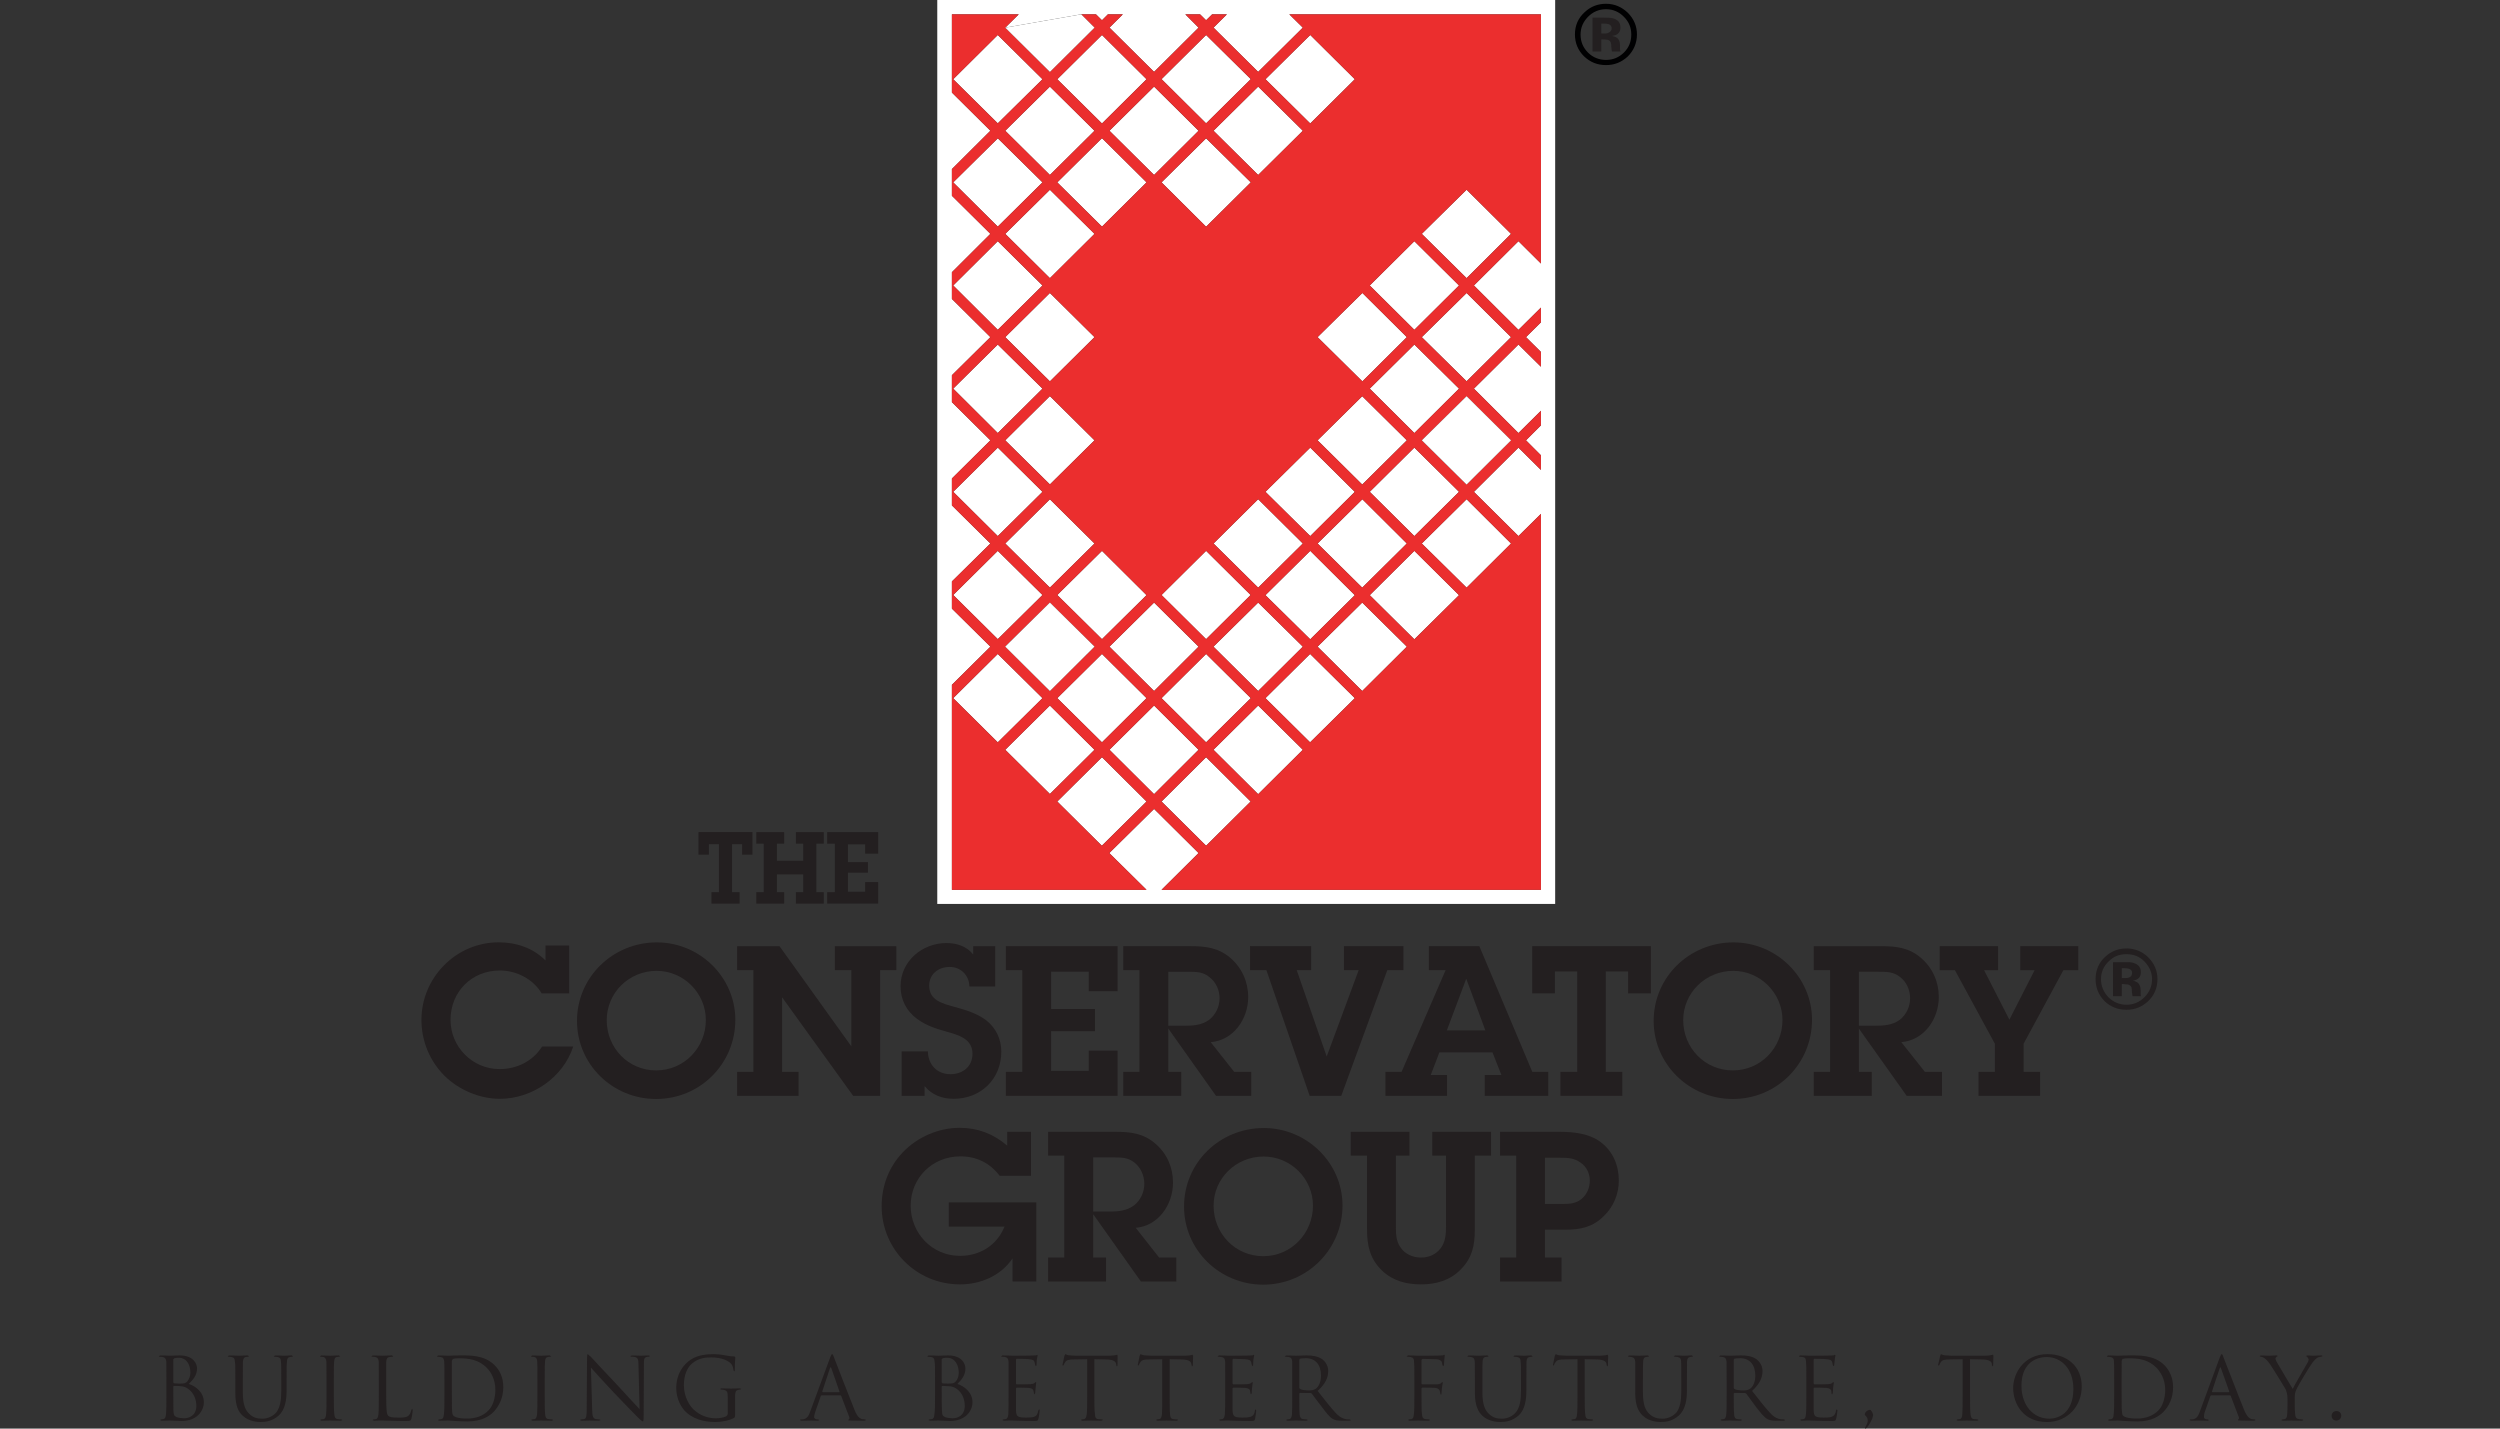 <?xml version="1.0" encoding="UTF-8"?>
<svg width="378px" height="216px" viewBox="0 0 378 216" version="1.1" xmlns="http://www.w3.org/2000/svg" xmlns:xlink="http://www.w3.org/1999/xlink">
    <rect x="0" y="0" width="378" height="216" fill="#333333" stroke="none"/>
    <title>T / The Conservatory Group / Vector / the-conservatory-group-logo-lg</title>
    <g id="T-/-The-Conservatory-Group-/-Vector-/-the-conservatory-group-logo-lg" stroke="none" stroke-width="1" fill="none" fill-rule="evenodd">
        <g id="Group" transform="translate(24, -0.005)">
            <polygon id="Fill-1" fill="#231F20" points="108.783 133.373 106.81 133.373 106.81 134.835 104.204 134.835 104.204 131.954 107.235 131.954 107.235 130.354 104.204 130.354 104.204 127.67 106.81 127.67 106.81 129.079 108.783 129.079 108.783 125.82 101.066 125.82 101.066 127.574 102.225 127.574 102.225 134.899 101.066 134.899 101.066 136.631 108.783 136.631"></polygon>
            <polygon id="Fill-2" fill="#231F20" points="94.566 134.901 93.47 134.901 93.47 132.217 97.443 132.217 97.443 134.901 96.337 134.901 96.337 136.633 100.555 136.633 100.555 134.901 99.432 134.901 99.432 127.571 100.555 127.571 100.555 125.823 96.337 125.823 96.337 127.571 97.443 127.571 97.443 130.154 93.47 130.154 93.47 127.571 94.566 127.571 94.566 125.823 90.348 125.823 90.348 127.571 91.476 127.571 91.476 134.901 90.348 134.901 90.348 136.633 94.566 136.633"></polygon>
            <polygon id="Fill-3" fill="#231F20" points="83.185 127.651 84.701 127.651 84.701 134.901 83.573 134.901 83.573 136.633 87.828 136.633 87.828 134.901 86.684 134.901 86.684 127.651 88.205 127.651 88.205 129.23 89.774 129.23 89.774 125.817 81.61 125.817 81.61 129.23 83.185 129.23"></polygon>
            <path d="M51.545,161.651 C47.412,161.651 44.12,158.27 44.12,154.215 C44.12,149.995 47.285,146.742 51.598,146.742 C54.066,146.742 56.624,148.039 57.895,150.202 L62.059,150.202 L62.059,142.973 L58.48,142.973 L58.48,145.232 C56.624,143.345 54.066,142.484 51.401,142.484 C44.928,142.484 39.722,147.847 39.722,154.209 C39.722,157.372 40.945,160.401 43.205,162.66 C45.354,164.792 48.518,166.147 51.566,166.147 C56.459,166.147 61.166,162.9 62.666,158.244 L57.964,158.244 C56.581,160.433 54.177,161.651 51.545,161.651" id="Fill-4" fill="#231F20"></path>
            <polygon id="Fill-6" fill="#231F20" points="111.524 143.066 102.227 143.066 102.227 146.691 104.721 146.691 104.721 158.208 93.861 143.066 87.452 143.066 87.452 146.691 89.914 146.691 89.914 162.073 87.452 162.073 87.452 165.697 96.743 165.697 96.743 162.073 94.249 162.073 94.249 150.794 104.998 165.697 109.077 165.697 109.077 146.691 111.524 146.691"></polygon>
            <path d="M114.659,154.057 C116.074,155.094 117.472,155.524 119.121,155.992 C120.913,156.502 123.041,157.071 123.041,159.335 C123.041,161.254 121.584,162.423 119.69,162.423 C117.589,162.423 116.302,160.85 116.302,158.974 L112.329,158.974 L112.329,165.697 L115.802,165.697 L115.802,164.22 C116.877,165.538 118.419,166.144 120.18,166.144 C124.333,166.144 127.397,163.125 127.397,159.016 C127.397,157.119 126.594,155.455 125.126,154.281 C123.658,153.186 121.988,152.702 120.243,152.224 C118.472,151.724 116.494,151.251 116.494,149.04 C116.494,147.254 117.914,146.207 119.589,146.207 C121.275,146.207 122.552,147.483 122.568,149.157 L126.477,149.157 L126.477,143.066 L123.147,143.066 L123.147,144.331 C122.195,143.092 120.669,142.593 119.105,142.593 C115.409,142.593 112.164,145.373 112.164,149.114 C112.164,151.15 113.031,152.861 114.659,154.057" id="Fill-8" fill="#231F20"></path>
            <path d="M159.861,165.696 L165.19,165.696 L165.19,162.071 L162.61,162.071 L159.058,157.58 C162.52,157.303 164.727,154.045 164.727,150.766 C164.727,148.454 163.78,146.344 162.009,144.818 C160.19,143.287 158.265,143.064 156.021,143.064 L145.836,143.064 L145.836,146.694 L148.282,146.694 L148.282,162.071 L145.836,162.071 L145.836,165.696 L154.606,165.696 L154.606,162.071 L152.649,162.071 L152.649,155.523 L159.861,165.696 Z M152.649,146.939 L155.659,146.939 C156.85,146.939 157.925,146.939 158.866,147.747 C159.861,148.496 160.398,149.719 160.398,150.931 C160.398,152.201 159.829,153.407 158.813,154.21 C157.643,155.039 156.356,155.098 155.01,155.098 L152.649,155.098 L152.649,146.939 Z" id="Fill-10" fill="#231F20"></path>
            <polygon id="Fill-12" fill="#231F20" points="144.98 149.878 144.98 143.064 128.083 143.064 128.083 146.694 130.567 146.694 130.567 162.071 128.083 162.071 128.083 165.696 144.98 165.696 144.98 158.861 140.614 158.861 140.614 161.917 134.928 161.917 134.928 155.921 141.561 155.921 141.561 152.562 134.928 152.562 134.928 146.923 140.614 146.923 140.614 149.878"></polygon>
            <path d="M87.181,154.207 C87.181,147.755 81.804,142.493 75.31,142.493 C68.667,142.493 63.242,147.744 63.242,154.372 C63.242,160.915 68.603,166.172 75.198,166.172 C81.889,166.172 87.181,160.814 87.181,154.207 M75.198,161.85 C70.981,161.85 67.737,158.438 67.737,154.26 C67.737,150.104 71.108,146.798 75.278,146.798 C79.368,146.798 82.724,150.173 82.724,154.229 C82.724,158.401 79.459,161.85 75.198,161.85" id="Fill-14" fill="#231F20"></path>
            <polygon id="Fill-16" fill="#231F20" points="174.022 165.696 178.798 165.696 185.76 146.694 188.202 146.694 188.202 143.064 179.203 143.064 179.203 146.694 181.431 146.694 176.597 159.748 172.065 146.694 174.246 146.694 174.246 143.064 165.002 143.064 165.002 146.694 167.481 146.694"></polygon>
            <path d="M200.49,165.696 L210.095,165.696 L210.095,162.071 L207.686,162.071 L199.676,143.064 L192.044,143.064 L192.044,146.694 L194.575,146.694 L187.917,162.071 L185.481,162.071 L185.481,165.696 L194.793,165.696 L194.793,162.544 L192.331,162.544 L193.634,159.126 L201.665,159.126 L203.011,162.544 L200.49,162.544 L200.49,165.696 Z M194.762,155.799 L197.676,148.044 L197.719,148.044 L200.585,155.799 L194.762,155.799 Z" id="Fill-18" fill="#231F20"></path>
            <path d="M238.101,142.494 C231.437,142.494 226.033,147.745 226.033,154.373 C226.033,160.911 231.426,166.173 238,166.173 C244.68,166.173 249.977,160.815 249.977,154.208 C249.977,147.756 244.584,142.494 238.101,142.494 M238,161.851 C233.766,161.851 230.501,158.439 230.501,154.256 C230.501,150.105 233.899,146.799 238.069,146.799 C242.154,146.799 245.51,150.174 245.51,154.23 C245.51,158.402 242.249,161.851 238,161.851" id="Fill-20" fill="#231F20"></path>
            <path d="M269.631,162.073 L267.046,162.073 L263.477,157.577 C266.945,157.3 269.147,154.047 269.147,150.768 C269.147,148.456 268.216,146.34 266.424,144.82 C264.647,143.29 262.69,143.066 260.446,143.066 L250.239,143.066 L250.239,146.691 L252.707,146.691 L252.707,162.073 L250.239,162.073 L250.239,165.698 L259.015,165.698 L259.015,162.073 L257.063,162.073 L257.063,155.525 L264.291,165.698 L269.631,165.698 L269.631,162.073 Z M259.435,155.094 L257.063,155.094 L257.063,146.936 L260.057,146.936 C261.281,146.936 262.323,146.936 263.312,147.749 C264.291,148.498 264.807,149.721 264.807,150.933 C264.807,152.198 264.254,153.404 263.243,154.207 C262.078,155.041 260.77,155.094 259.435,155.094 L259.435,155.094 Z" id="Fill-22" fill="#231F20"></path>
            <polygon id="Fill-24" fill="#231F20" points="218.79 146.887 222.172 146.887 222.172 150.203 225.613 150.203 225.613 143.065 207.669 143.065 207.669 150.203 211.104 150.203 211.104 146.887 214.476 146.887 214.476 162.072 211.939 162.072 211.939 165.697 221.295 165.697 221.295 162.072 218.79 162.072"></polygon>
            <polygon id="Fill-26" fill="#231F20" points="277.623 157.815 277.623 162.072 275.15 162.072 275.15 165.697 284.463 165.697 284.463 162.072 281.969 162.072 281.969 157.815 287.984 146.695 290.239 146.695 290.239 143.065 281.463 143.065 281.463 146.695 283.633 146.695 279.82 154.179 275.991 146.695 278.113 146.695 278.113 143.065 269.284 143.065 269.284 146.695 271.582 146.695"></polygon>
            <polygon id="Fill-28" fill="#FFFFFF" points="133.623 27.578 126.868 20.919 120.124 27.578 126.863 34.27"></polygon>
            <polygon id="Fill-30" fill="#FFFFFF" points="133.623 43.171 126.863 36.474 120.124 43.171 126.863 49.874"></polygon>
            <polygon id="Fill-32" fill="#FFFFFF" points="159.474 113.372 166.234 120.085 172.988 113.372 166.234 106.681"></polygon>
            <polygon id="Fill-34" fill="#FFFFFF" points="133.623 11.986 126.863 5.294 120.124 11.986 126.863 18.656"></polygon>
            <polygon id="Fill-36" fill="#FFFFFF" points="151.623 121.194 158.361 127.881 165.1 121.194 158.361 114.492"></polygon>
            <polygon id="Fill-38" fill="#FFFFFF" points="167.333 105.566 174.087 112.247 180.847 105.566 174.087 98.879"></polygon>
            <polygon id="Fill-40" fill="#FFFFFF" points="150.493 106.679 143.749 113.37 150.493 120.083 157.221 113.37"></polygon>
            <polygon id="Fill-42" fill="#FFFFFF" points="135.858 121.194 142.597 127.881 149.357 121.194 142.618 114.492"></polygon>
            <polygon id="Fill-44" fill="#FFFFFF" points="133.623 74.369 126.868 67.682 120.124 74.369 126.863 81.06"></polygon>
            <polygon id="Fill-46" fill="#FFFFFF" points="133.623 58.768 126.863 52.097 120.124 58.768 126.863 65.481"></polygon>
            <polygon id="Fill-48" fill="#FFFFFF" points="133.623 89.97 126.863 83.294 120.124 89.97 126.863 96.645"></polygon>
            <polygon id="Fill-50" fill="#FFFFFF" points="126.862 98.88 120.124 105.567 126.862 112.248 133.622 105.567"></polygon>
            <polygon id="Fill-52" fill="#FFFFFF" points="134.744 73.252 141.488 66.582 134.744 59.895 127.99 66.582"></polygon>
            <polygon id="Fill-54" fill="#FFFFFF" points="158.36 96.647 165.099 89.971 158.36 83.29 151.622 89.971"></polygon>
            <polygon id="Fill-56" fill="#FFFFFF" points="172.988 82.183 166.233 75.486 159.484 82.183 166.233 88.859"></polygon>
            <polygon id="Fill-58" fill="#FFFFFF" points="151.623 27.578 158.361 34.286 165.121 27.578 158.361 20.919"></polygon>
            <polygon id="Fill-60" fill="#FFFFFF" points="165.121 105.566 158.361 98.879 151.623 105.566 158.361 112.247"></polygon>
            <polygon id="Fill-62" fill="#FFFFFF" points="134.744 26.461 141.488 19.775 134.744 13.099 127.99 19.775"></polygon>
            <polygon id="Fill-64" fill="#FFFFFF" points="127.992 35.365 134.746 42.062 141.49 35.365 134.746 28.695"></polygon>
            <polygon id="Fill-66" fill="#FFFFFF" points="134.744 57.671 141.488 50.979 134.744 44.303 127.99 50.979"></polygon>
            <polygon id="Fill-68" fill="#FFFFFF" points="141.49 97.78 141.49 97.769 134.746 104.487"></polygon>
            <polygon id="Fill-70" fill="#FFFFFF" points="134.744 88.852 141.488 82.182 134.744 75.496 127.99 82.182"></polygon>
            <polygon id="Fill-72" fill="#FFFFFF" points="157.223 97.78 150.495 91.114 143.746 97.78 150.495 104.487"></polygon>
            <polygon id="Fill-74" fill="#FFFFFF" points="172.988 97.78 166.233 91.114 159.473 97.78 166.233 104.487"></polygon>
            <polygon id="Fill-76" fill="#FFFFFF" points="149.356 105.566 142.617 98.879 135.858 105.566 142.617 112.247"></polygon>
            <polygon id="Fill-78" fill="#FFFFFF" points="175.215 97.78 181.969 104.487 188.713 97.78 181.969 91.114"></polygon>
            <polygon id="Fill-80" fill="#FFFFFF" points="142.619 20.893 135.859 27.579 142.619 34.271 149.358 27.579"></polygon>
            <polygon id="Fill-82" fill="#FFFFFF" points="165.121 11.97 158.361 5.294 151.623 11.97 158.361 18.657"></polygon>
            <polygon id="Fill-84" fill="#FFFFFF" points="167.333 74.369 174.109 81.06 180.847 74.374 174.109 67.682"></polygon>
            <polygon id="Fill-86" fill="#FFFFFF" points="150.493 26.461 157.221 19.775 150.493 13.099 143.749 19.775"></polygon>
            <polygon id="Fill-88" fill="#FFFFFF" points="166.235 26.461 172.99 19.775 166.235 13.099 159.48 19.775"></polygon>
            <polygon id="Fill-90" fill="#FFFFFF" points="149.356 11.986 142.617 5.294 135.858 11.986 142.617 18.677"></polygon>
            <polygon id="Fill-92" fill="#FFFFFF" points="188.713 82.183 181.99 75.491 175.214 82.183 181.969 88.859"></polygon>
            <polygon id="Fill-94" fill="#FFFFFF" points="180.847 89.993 174.108 83.291 167.332 89.993 174.108 96.669"></polygon>
            <polygon id="Fill-96" fill="#FFFFFF" points="175.215 66.582 181.969 73.269 188.713 66.582 181.969 59.912"></polygon>
            <polygon id="Fill-98" fill="#FFFFFF" points="196.604 74.369 189.849 67.682 183.105 74.369 189.849 81.06"></polygon>
            <polygon id="Fill-100" fill="#FFFFFF" points="189.85 52.099 183.106 58.769 189.85 65.482 196.604 58.769"></polygon>
            <polygon id="Fill-102" fill="#FFFFFF" points="135.858 89.97 142.618 96.645 149.357 89.991 142.618 83.294"></polygon>
            <polygon id="Fill-104" fill="#FFFFFF" points="134.744 106.679 127.99 113.37 134.744 120.057 141.488 113.37"></polygon>
            <polygon id="Fill-106" fill="#FFFFFF" points="174.109 18.675 180.848 11.983 174.109 5.292 167.339 11.983"></polygon>
            <path d="M117.715,136.683 L211.141,136.683 L211.141,0 L117.715,0 L117.715,136.683 Z M208.987,39.847 L205.589,36.472 L198.855,43.169 L205.589,49.882 L208.987,46.512 L208.987,48.745 L206.727,50.977 L208.987,53.215 L208.987,55.458 L205.589,52.093 L198.855,58.769 L205.589,65.482 L208.987,62.112 L208.987,64.323 L206.727,66.582 L208.987,68.846 L208.987,71.057 L205.589,67.682 L198.855,74.379 L205.589,81.06 L208.987,77.701 L208.987,134.546 L151.621,134.546 L157.222,128.987 L150.494,122.311 L143.723,128.987 L149.355,134.546 L119.928,134.546 L119.928,103.549 L125.746,97.782 L119.928,92.025 L119.928,87.922 L125.746,82.182 L119.928,76.42 L119.928,72.354 L125.746,66.582 L119.928,60.81 L119.928,56.739 L125.746,50.977 L119.928,45.205 L119.928,41.165 L125.746,35.361 L119.928,29.6 L119.928,25.571 L125.746,19.772 L119.928,14 L119.928,2.169 L130.039,2.169 L127.991,4.183 L139.468,2.169 L141.707,2.169 L142.617,3.072 L143.521,2.169 L145.776,2.169 L143.75,4.183 L150.494,10.875 L157.222,4.183 L155.217,2.169 L157.445,2.169 L158.36,3.072 L159.275,2.169 L161.508,2.169 L159.482,4.183 L166.231,10.875 L172.986,4.183 L170.943,2.169 L208.987,2.169 L208.987,39.847 Z" id="Fill-108" fill="#FFFFFF"></path>
            <polygon id="Fill-110" fill="#FFFFFF" points="181.992 57.671 188.714 50.979 181.992 44.303 175.216 50.979"></polygon>
            <path d="M119.453,185.467 L127.883,185.467 C126.761,188.247 124.218,189.89 121.15,189.89 C116.927,189.89 113.693,186.456 113.693,182.305 C113.693,178.154 116.927,174.848 121.208,174.848 C123.655,174.848 125.676,175.847 127.154,177.787 L131.888,177.787 L131.888,171.133 L128.292,171.133 L128.292,173.227 C126.213,171.452 123.862,170.532 121.102,170.532 C117.916,170.532 114.73,171.914 112.528,174.205 C110.385,176.448 109.305,179.313 109.305,182.385 C109.305,188.896 114.555,194.205 121.15,194.205 C124.293,194.205 127.351,192.877 129.096,190.272 L129.096,193.764 L132.691,193.764 L132.691,181.805 L119.453,181.805 L119.453,185.467 Z" id="Fill-111" fill="#231F20"></path>
            <path d="M167.096,170.562 C160.421,170.562 155.028,175.787 155.028,182.446 C155.028,188.984 160.4,194.246 167,194.246 C173.664,194.246 178.988,188.867 178.988,182.266 C178.988,175.834 173.59,170.562 167.096,170.562 M167,189.941 C162.777,189.941 159.496,186.523 159.496,182.308 C159.496,178.162 162.9,174.872 167.053,174.872 C171.17,174.872 174.521,178.231 174.521,182.298 C174.521,186.454 171.26,189.941 167,189.941" id="Fill-112" fill="#231F20"></path>
            <path d="M147.722,185.65 C151.173,185.363 153.359,182.105 153.359,178.825 C153.359,176.518 152.445,174.398 150.652,172.894 C148.86,171.347 146.908,171.134 144.648,171.134 L134.468,171.134 L134.468,174.733 L136.914,174.733 L136.914,190.146 L134.468,190.146 L134.468,193.771 L143.233,193.771 L143.233,190.146 L141.292,190.146 L141.292,183.593 L148.503,193.771 L153.859,193.771 L153.859,190.146 L151.258,190.146 L147.722,185.65 Z M143.632,183.194 L141.292,183.194 L141.292,175.004 L144.275,175.004 C145.52,175.004 146.552,175.004 147.525,175.785 C148.503,176.55 149.019,177.783 149.019,179.001 C149.019,180.25 148.466,181.472 147.461,182.264 C146.302,183.109 145.004,183.194 143.632,183.194 L143.632,183.194 Z" id="Fill-113" fill="#231F20"></path>
            <path d="M192.56,174.734 L194.639,174.734 L194.639,185.38 C194.639,186.565 194.575,187.798 193.794,188.781 C193.081,189.701 192.022,190.147 190.868,190.147 C189.608,190.147 188.406,189.627 187.72,188.553 C187.06,187.601 187.06,186.453 187.06,185.38 L187.06,174.734 L189.108,174.734 L189.108,171.135 L180.231,171.135 L180.231,174.734 L182.694,174.734 L182.694,185.837 C182.694,188.319 183.103,190.307 184.954,192.109 C186.603,193.682 188.635,194.203 190.868,194.203 C193.129,194.203 195.261,193.613 196.894,191.917 C198.596,190.19 198.99,188.319 198.99,185.959 L198.99,174.734 L201.452,174.734 L201.452,171.135 L192.56,171.135 L192.56,174.734 Z" id="Fill-114" fill="#231F20"></path>
            <path d="M217.937,172.63 C216.256,171.392 213.926,171.136 211.879,171.136 L202.805,171.136 L202.805,174.735 L205.252,174.735 L205.252,190.148 L202.805,190.148 L202.805,193.773 L212.107,193.773 L212.107,190.148 L209.602,190.148 L209.602,185.934 L212.746,185.934 C215.027,185.934 216.894,185.514 218.543,183.829 C219.974,182.447 220.766,180.518 220.766,178.492 C220.766,176.175 219.846,174.012 217.937,172.63 M215.139,181.278 C214.261,182.006 213.278,182.043 212.193,182.043 L209.602,182.043 L209.602,175.059 L211.98,175.059 C213.054,175.059 214.017,175.107 214.937,175.766 C215.852,176.35 216.378,177.408 216.378,178.492 C216.378,179.555 215.969,180.576 215.139,181.278" id="Fill-115" fill="#231F20"></path>
            <polygon id="Fill-116" fill="#FFFFFF" points="196.604 43.171 189.849 36.474 183.105 43.171 189.849 49.874"></polygon>
            <polygon id="Fill-117" fill="#FFFFFF" points="183.105 89.993 189.849 96.669 196.604 89.993 189.849 83.291"></polygon>
            <polygon id="Fill-118" fill="#FFFFFF" points="190.972 50.981 197.748 57.657 204.471 50.981 197.748 44.306"></polygon>
            <polygon id="Fill-119" fill="#FFFFFF" points="190.972 82.183 197.748 88.859 204.471 82.183 197.748 75.486"></polygon>
            <polygon id="Fill-120" fill="#FFFFFF" points="190.972 66.582 197.748 73.269 190.988 66.582 197.748 59.912 204.471 66.582 197.748 59.912"></polygon>
            <polygon id="Fill-121" fill="#FFFFFF" points="204.47 35.365 197.747 28.689 190.972 35.365 197.747 42.062"></polygon>
            <path d="M172.988,4.184 L166.233,10.875 L159.484,4.184 L161.511,2.169 L159.277,2.169 L158.362,3.073 L157.442,2.169 L155.219,2.169 L157.224,4.184 L150.496,10.875 L143.747,4.184 L145.778,2.169 L143.518,2.169 L142.619,3.073 L141.71,2.169 L139.47,2.169 L141.491,4.184 L134.742,10.875 L127.993,4.184 L130.035,2.169 L119.925,2.169 L119.925,14 L125.749,19.773 L119.925,25.571 L119.925,29.606 L125.749,35.367 L119.925,41.171 L119.925,45.2 L125.749,50.983 L119.925,56.734 L119.925,60.81 L125.749,66.583 L119.925,72.35 L119.925,76.426 L125.749,82.182 L119.925,87.917 L119.925,92.026 L125.749,97.782 L119.925,103.554 L119.925,134.552 L149.358,134.552 L143.725,128.987 L150.496,122.311 L157.224,128.987 L151.623,134.552 L208.989,134.552 L208.989,77.702 L205.591,81.061 L198.852,74.375 L205.591,67.683 L208.989,71.063 L208.989,68.842 L206.729,66.583 L208.989,64.318 L208.989,62.113 L205.591,65.482 L198.852,58.769 L205.591,52.099 L208.989,55.453 L208.989,53.221 L206.729,50.983 L208.989,48.74 L208.989,46.513 L205.591,49.883 L198.852,43.17 L205.591,36.473 L208.989,39.853 L208.989,2.169 L170.94,2.169 L172.988,4.184 Z M172.988,19.773 L166.233,26.459 L159.484,19.773 L166.233,13.097 L172.988,19.773 Z M142.619,34.272 L135.859,27.581 L142.619,20.894 L149.358,27.581 L142.619,34.272 Z M149.358,89.996 L142.619,96.645 L135.859,89.969 L142.619,83.293 L149.358,89.996 Z M141.491,35.367 L134.742,42.064 L127.993,35.367 L134.742,28.697 L141.491,35.367 Z M141.491,50.983 L134.742,57.669 L127.993,50.983 L134.742,44.302 L141.491,50.983 Z M141.491,66.583 L134.742,73.253 L127.993,66.583 L134.742,59.896 L141.491,66.583 Z M141.491,82.182 L134.742,88.853 L127.993,82.182 L134.742,75.496 L141.491,82.182 Z M141.491,97.772 L141.491,97.772 L141.491,97.782 L134.742,104.485 L127.982,97.772 L134.742,91.112 L141.491,97.772 Z M142.619,98.882 L149.358,105.564 L142.619,112.25 L135.859,105.564 L142.619,98.882 Z M143.747,97.782 L150.496,91.112 L157.224,97.782 L150.496,104.485 L143.747,97.782 Z M158.362,34.283 L151.623,27.581 L158.362,20.915 L165.122,27.581 L158.362,34.283 Z M166.233,75.485 L172.988,82.182 L166.233,88.858 L159.484,82.182 L166.233,75.485 Z M158.362,83.293 L165.095,89.969 L158.362,96.645 L151.623,89.969 L158.362,83.293 Z M158.362,98.882 L165.122,105.564 L158.362,112.25 L151.623,105.564 L158.362,98.882 Z M159.473,97.782 L166.233,91.112 L172.988,97.782 L166.233,104.485 L159.473,97.782 Z M167.334,89.996 L174.11,83.293 L180.849,89.996 L174.11,96.671 L167.334,89.996 Z M175.216,82.182 L181.992,75.496 L188.715,82.182 L181.966,88.858 L175.216,82.182 Z M183.104,74.369 L189.848,67.683 L196.602,74.369 L189.848,81.061 L183.104,74.369 Z M183.104,58.769 L189.848,52.099 L196.602,58.769 L189.848,65.482 L183.104,58.769 Z M188.715,66.583 L181.966,73.269 L175.216,66.583 L181.966,59.912 L188.715,66.583 Z M180.849,74.375 L174.11,81.061 L167.334,74.369 L174.11,67.683 L180.849,74.375 Z M158.362,5.294 L165.122,11.97 L158.362,18.657 L151.623,11.97 L158.362,5.294 Z M157.224,19.773 L150.496,26.459 L143.747,19.773 L150.496,13.097 L157.224,19.773 Z M142.619,5.294 L149.358,11.986 L142.619,18.678 L135.859,11.986 L142.619,5.294 Z M141.491,19.773 L134.742,26.459 L127.993,19.773 L134.742,13.097 L141.491,19.773 Z M120.127,11.986 L126.86,5.294 L133.625,11.986 L126.86,18.657 L120.127,11.986 Z M120.127,27.581 L126.871,20.915 L133.625,27.581 L126.86,34.272 L120.127,27.581 Z M120.127,43.17 L126.86,36.473 L133.625,43.17 L126.86,49.872 L120.127,43.17 Z M120.127,58.769 L126.86,52.099 L133.625,58.769 L126.86,65.482 L120.127,58.769 Z M120.127,74.369 L126.871,67.683 L133.625,74.369 L126.86,81.061 L120.127,74.369 Z M120.127,89.969 L126.86,83.293 L133.625,89.969 L126.86,96.645 L120.127,89.969 Z M120.127,105.564 L126.86,98.882 L133.625,105.564 L126.86,112.25 L120.127,105.564 Z M127.993,113.371 L134.742,106.68 L141.491,113.371 L134.742,120.058 L127.993,113.371 Z M142.598,127.882 L135.859,121.195 L142.619,114.488 L149.358,121.195 L142.598,127.882 Z M143.747,113.371 L150.496,106.68 L157.224,113.371 L150.496,120.084 L143.747,113.371 Z M158.362,127.882 L151.623,121.195 L158.362,114.488 L165.095,121.195 L158.362,127.882 Z M166.233,120.084 L159.473,113.371 L166.233,106.68 L172.988,113.371 L166.233,120.084 Z M174.084,112.25 L167.334,105.564 L174.084,98.882 L180.849,105.564 L174.084,112.25 Z M181.966,104.485 L175.216,97.782 L181.966,91.112 L188.715,97.782 L181.966,104.485 Z M189.848,96.671 L183.104,89.996 L189.848,83.293 L196.602,89.996 L189.848,96.671 Z M204.468,82.182 L197.751,88.858 L190.97,82.182 L197.751,75.485 L204.468,82.182 Z M204.468,66.583 L197.751,73.269 L190.97,66.583 L197.751,59.912 L204.468,66.583 Z M204.468,50.983 L197.751,57.659 L190.97,50.983 L197.751,44.302 L204.468,50.983 Z M197.751,28.686 L204.468,35.367 L197.751,42.064 L190.97,35.367 L197.751,28.686 Z M189.848,36.473 L196.602,43.17 L189.848,49.872 L183.104,43.17 L189.848,36.473 Z M188.715,50.983 L181.992,57.669 L175.216,50.983 L181.992,44.302 L188.715,50.983 Z M180.849,11.986 L174.11,18.678 L167.34,11.986 L174.11,5.294 L180.849,11.986 Z" id="Fill-122" fill="#EB2E2E"></path>
            <polygon id="Fill-123" fill="#FFFFFF" points="134.744 104.485 141.488 97.772 134.744 91.112 127.99 97.777"></polygon>
            <polygon id="Fill-124" fill="#FFFFFF" points="141.49 4.184 139.469 2.169 127.991 4.184 134.746 10.875"></polygon>
            <polygon id="Fill-125" fill="#FFFFFF" points="190.987 66.582 197.747 73.269 204.47 66.582 197.747 59.912"></polygon>
            <path d="M141.49,97.772 L134.746,91.112 L141.49,97.772 Z" id="Fill-126" fill="#FFFFFF"></path>
            <path d="M134.744,10.877 L127.99,4.185 L134.744,10.877 Z" id="Fill-127" fill="#FFFFFF"></path>
            <polygon id="Fill-128" fill="#FFFFFF" points="134.744 104.485 127.99 97.777 134.744 91.112 127.984 97.772"></polygon>
            <path d="M218.118,5.967 L218.395,5.967 L218.676,5.978 C218.905,5.989 219.075,6.015 219.166,6.058 C219.373,6.137 219.501,6.27 219.554,6.462 C219.602,6.557 219.628,6.775 219.628,7.078 C219.644,7.397 219.687,7.647 219.729,7.801 L221.033,7.801 L220.979,7.652 L220.947,7.519 L220.947,7.37 L220.947,6.892 C220.947,6.35 220.809,5.967 220.495,5.733 C220.33,5.606 220.059,5.5 219.729,5.436 C220.075,5.399 220.41,5.287 220.623,5.101 C220.884,4.888 221.011,4.585 221.011,4.181 C221.011,3.597 220.788,3.182 220.304,2.938 C220.038,2.794 219.698,2.709 219.304,2.688 C219.214,2.688 218.852,2.688 218.23,2.667 L216.788,2.667 L216.788,7.801 L218.118,7.801 L218.118,5.967 Z M218.809,5.069 L218.118,5.069 L218.118,3.57 L218.442,3.57 C218.783,3.57 219.075,3.597 219.245,3.661 C219.517,3.777 219.676,3.974 219.687,4.245 C219.714,4.925 218.905,5.069 218.809,5.069 L218.809,5.069 Z" id="Fill-129" fill="#231F20"></path>
            <path d="M218.837,9.847 C220.092,9.847 221.167,9.422 222.113,8.55 C223.017,7.646 223.507,6.525 223.507,5.207 C223.507,3.947 223.033,2.852 222.14,1.949 C221.214,1.061 220.124,0.577 218.837,0.577 C217.582,0.577 216.513,0.992 215.609,1.837 C214.619,2.74 214.13,3.857 214.13,5.207 C214.13,6.514 214.603,7.63 215.497,8.513 C216.422,9.4 217.507,9.847 218.837,9.847 M216.087,2.565 C216.837,1.8 217.757,1.396 218.837,1.396 C219.89,1.396 220.81,1.8 221.555,2.565 C222.305,3.33 222.65,4.197 222.65,5.239 C222.65,6.296 222.294,7.184 221.555,7.933 C220.789,8.693 219.89,9.065 218.837,9.065 C217.779,9.065 216.848,8.693 216.103,7.955 C215.353,7.195 214.981,6.296 214.981,5.239 C214.981,4.197 215.353,3.33 216.087,2.565" id="Fill-130" fill="#000001"></path>
            <path d="M86.565,209.96 C86.501,209.96 85.682,209.923 85.081,209.923 L84.885,210.008 L84.959,210.093 L85.422,210.152 C85.975,210.274 86.039,210.444 86.039,211.47 L86.039,213.724 C86.039,213.915 85.932,214.074 85.736,214.175 C85.411,214.345 84.741,214.452 84.252,214.452 C83.044,214.452 81.842,214.053 80.805,213.059 C80.343,212.602 79.401,211.284 79.401,209.434 C79.401,207.914 79.933,206.708 80.699,206.118 C81.683,205.315 82.72,205.246 83.539,205.246 C85.236,205.246 86.273,205.815 86.629,206.32 C86.831,206.628 86.89,206.989 86.89,207.175 L87.007,207.356 C87.086,207.356 87.108,207.287 87.108,207.074 C87.108,205.793 87.182,205.421 87.182,205.235 L87.049,205.097 C86.709,205.097 86.273,205.065 85.98,204.991 C85.688,204.943 84.794,204.752 83.949,204.752 C82.954,204.752 81.619,204.831 80.46,205.57 C79.289,206.33 78.247,207.781 78.247,209.891 C78.247,211.502 79.013,212.91 79.827,213.607 C81.305,214.888 83.172,215.01 84.172,215.01 C84.906,215.01 86.113,214.861 86.953,214.415 C87.108,214.319 87.15,214.298 87.15,213.724 L87.15,212.251 L87.15,210.896 C87.182,210.444 87.283,210.216 87.64,210.152 L87.964,210.093 L88.081,210.008 L87.863,209.923 C87.464,209.923 86.634,209.96 86.565,209.96" id="Fill-131" fill="#231F20"></path>
            <path d="M58.937,214.573 C58.543,214.526 58.469,214.26 58.426,213.861 C58.363,213.308 58.363,212.277 58.363,211.007 L58.363,208.711 C58.363,206.681 58.363,206.33 58.41,205.905 C58.426,205.458 58.527,205.235 58.873,205.176 L59.224,205.139 L59.331,205.065 L59.102,204.942 C58.703,204.948 57.895,204.99 57.825,204.99 C57.751,204.99 56.916,204.948 56.459,204.948 L56.283,205.065 L56.363,205.139 L56.772,205.176 C57.075,205.245 57.214,205.463 57.23,205.905 C57.256,206.33 57.256,206.681 57.256,208.711 L57.256,211.007 C57.256,212.277 57.256,213.308 57.208,213.861 C57.145,214.26 57.075,214.526 56.804,214.573 L56.384,214.627 L56.32,214.722 L56.522,214.818 C56.916,214.818 57.751,214.791 57.825,214.791 C57.895,214.791 58.703,214.818 59.437,214.818 L59.639,214.722 L59.522,214.627 C59.437,214.627 59.128,214.605 58.937,214.573" id="Fill-132" fill="#231F20"></path>
            <path d="M72.917,204.991 C72.784,204.991 72.151,204.949 71.55,204.949 L71.3,205.034 L71.401,205.135 C71.518,205.135 71.821,205.135 72.034,205.193 C72.443,205.3 72.539,205.571 72.539,206.442 L72.704,213.07 C72.284,212.645 70.837,211.056 69.529,209.637 C67.513,207.489 65.54,205.406 65.348,205.167 L64.875,204.752 C64.795,204.752 64.758,204.928 64.758,205.422 L64.71,212.895 C64.71,214.096 64.657,214.474 64.333,214.569 L63.795,214.628 L63.694,214.723 L63.923,214.819 C64.524,214.819 65.04,214.792 65.168,214.792 C65.295,214.792 65.801,214.819 66.566,214.819 L66.822,214.723 L66.678,214.628 C66.566,214.628 66.3,214.606 66.061,214.569 C65.673,214.458 65.54,214.123 65.535,213.06 L65.348,206.793 C65.763,207.266 67.247,208.898 68.784,210.54 C70.178,212.029 72.098,213.947 72.204,214.075 C72.917,214.792 73.108,214.925 73.209,214.925 C73.262,214.925 73.321,214.835 73.321,213.995 L73.358,206.331 C73.358,205.549 73.374,205.257 73.816,205.167 L74.124,205.135 L74.3,205.034 L74.055,204.949 C73.502,204.949 73.066,204.991 72.917,204.991" id="Fill-133" fill="#231F20"></path>
            <path d="M38.205,213.172 C38.136,213.401 38.04,213.762 37.864,213.948 C37.551,214.347 36.966,214.347 36.269,214.347 C35.226,214.347 34.886,214.262 34.684,214.055 C34.445,213.81 34.397,212.986 34.397,211.062 L34.397,208.713 L34.397,205.907 C34.445,205.455 34.524,205.237 34.929,205.178 L35.37,205.136 L35.466,205.062 L35.258,204.939 C34.881,204.95 33.907,204.992 33.828,204.992 C33.748,204.992 32.918,204.95 32.36,204.95 L32.136,205.062 L32.248,205.136 L32.705,205.178 C33.104,205.253 33.221,205.465 33.269,205.907 C33.274,206.327 33.274,206.683 33.274,208.713 L33.274,211.009 C33.274,212.274 33.274,213.305 33.221,213.858 C33.152,214.262 33.088,214.528 32.817,214.576 L32.455,214.623 L32.322,214.724 L32.551,214.82 C32.737,214.82 33.03,214.804 33.317,214.788 L33.828,214.788 C34.593,214.788 35.466,214.863 37.37,214.863 C38.061,214.863 38.104,214.804 38.205,214.512 C38.316,214.124 38.402,213.358 38.402,213.21 L38.316,213.008 L38.205,213.172 Z" id="Fill-134" fill="#231F20"></path>
            <path d="M45.526,204.94 C44.728,204.946 43.915,204.994 43.755,204.994 C43.67,204.994 42.84,204.946 42.266,204.946 L42.059,205.063 L42.154,205.137 L42.601,205.18 C43.037,205.254 43.128,205.467 43.165,205.908 C43.197,206.328 43.197,206.678 43.197,208.73 L43.197,211.01 C43.197,212.275 43.197,213.306 43.117,213.859 C43.08,214.263 42.989,214.529 42.739,214.571 L42.351,214.624 L42.223,214.747 L42.436,214.821 C42.84,214.821 43.67,214.789 43.755,214.789 C43.883,214.789 45.526,214.927 46.664,214.927 C48.914,214.927 50.1,214.045 50.653,213.455 C51.403,212.663 52.1,211.419 52.1,209.745 C52.1,208.199 51.499,207.13 50.802,206.445 C49.255,204.829 46.84,204.94 45.526,204.94 M49.829,213.285 C49.095,214.061 47.941,214.492 46.68,214.492 C45.149,214.492 44.659,214.221 44.484,213.965 C44.383,213.822 44.335,213.296 44.335,212.987 C44.319,212.732 44.319,211.536 44.319,210.154 L44.319,208.528 L44.319,205.743 L44.484,205.467 C44.564,205.424 45.058,205.376 45.314,205.376 C46.877,205.376 48.398,205.557 49.643,206.864 C50.185,207.433 50.898,208.486 50.898,210.165 C50.898,211.361 50.526,212.637 49.829,213.285" id="Fill-135" fill="#231F20"></path>
            <path d="M4.542,209.257 C5.164,208.625 5.792,207.992 5.792,206.903 C5.792,206.26 5.303,204.941 3.154,204.941 C2.537,204.947 2.005,204.989 1.697,204.989 C1.654,204.989 0.808,204.947 0.213,204.947 L0,205.064 L0.112,205.138 L0.553,205.175 C0.979,205.255 1.106,205.468 1.149,205.909 C1.159,206.329 1.159,206.679 1.159,208.715 L1.159,211.011 C1.159,212.276 1.159,213.307 1.106,213.86 C1.042,214.264 0.973,214.525 0.702,214.572 L0.308,214.626 L0.213,214.721 L0.42,214.817 C0.808,214.817 1.654,214.79 1.697,214.79 C1.824,214.79 3.154,214.859 3.452,214.859 C5.712,214.859 6.824,213.403 6.824,212.01 C6.824,210.49 5.521,209.555 4.542,209.257 L4.542,209.257 Z M2.202,205.515 L2.388,205.367 C2.574,205.313 2.851,205.298 3.016,205.298 C4.297,205.298 4.787,206.462 4.787,207.578 C4.787,208.083 4.574,208.572 4.308,208.885 C4.037,209.178 3.845,209.204 3.09,209.204 C2.606,209.204 2.404,209.162 2.298,209.162 L2.202,209.029 L2.202,205.515 Z M3.845,214.45 C3.627,214.45 3.016,214.402 2.67,214.264 C2.266,214.051 2.266,213.86 2.218,213.217 C2.202,213.031 2.202,211.421 2.202,210.4 L2.202,209.635 L2.292,209.555 C2.489,209.555 3.154,209.555 3.308,209.603 C3.633,209.629 3.973,209.672 4.393,209.959 C5.42,210.66 5.686,211.782 5.686,212.574 C5.686,214.073 4.542,214.45 3.845,214.45 L3.845,214.45 Z" id="Fill-136" fill="#231F20"></path>
            <path d="M18.996,204.991 C18.9,204.991 18.193,204.949 17.592,204.949 L17.384,205.06 L17.48,205.135 L17.932,205.177 C18.347,205.257 18.475,205.464 18.475,205.906 C18.528,206.331 18.528,206.682 18.528,208.712 L18.528,210.381 C18.528,211.688 18.347,212.836 17.762,213.57 C17.283,214.123 16.501,214.511 15.672,214.511 C14.938,214.511 14.326,214.394 13.704,213.788 C13.129,213.262 12.715,212.448 12.715,210.567 L12.715,208.712 C12.715,206.682 12.715,206.331 12.725,205.906 C12.773,205.459 12.869,205.215 13.23,205.177 L13.56,205.135 L13.656,205.06 L13.448,204.938 C13.039,204.949 12.236,204.991 12.14,204.991 C12.028,204.991 11.231,204.949 10.63,204.949 L10.433,205.06 L10.497,205.135 L10.97,205.177 C11.411,205.257 11.491,205.464 11.518,205.906 C11.582,206.331 11.582,206.682 11.582,208.712 L11.582,210.631 C11.582,212.555 12.039,213.48 12.715,214.075 C13.656,214.957 14.97,215.01 15.411,215.01 C16.177,215.01 17.171,214.888 18.129,214.043 C19.177,213.108 19.336,211.54 19.336,210.131 L19.336,208.712 C19.336,206.682 19.336,206.331 19.389,205.906 C19.405,205.459 19.501,205.236 19.863,205.177 L20.198,205.135 L20.299,205.06 L20.091,204.938 C19.698,204.949 19.076,204.991 18.996,204.991" id="Fill-137" fill="#231F20"></path>
            <path d="M27.06,214.573 C26.683,214.526 26.587,214.26 26.555,213.861 C26.475,213.308 26.475,212.277 26.475,211.007 L26.475,208.711 C26.475,206.681 26.475,206.33 26.518,205.905 C26.555,205.458 26.619,205.235 26.98,205.176 L27.305,205.139 L27.433,205.065 L27.225,204.942 C26.821,204.948 25.975,204.99 25.922,204.99 C25.869,204.99 25.039,204.948 24.566,204.948 L24.369,205.065 L24.475,205.139 L24.89,205.176 C25.162,205.245 25.305,205.463 25.353,205.905 C25.369,206.33 25.369,206.681 25.369,208.711 L25.369,211.007 C25.369,212.277 25.369,213.308 25.305,213.861 C25.268,214.26 25.162,214.526 24.938,214.573 L24.518,214.627 L24.406,214.722 L24.619,214.818 C25.039,214.818 25.869,214.791 25.922,214.791 C25.975,214.791 26.821,214.818 27.544,214.818 L27.773,214.722 L27.645,214.627 C27.528,214.627 27.257,214.605 27.06,214.573" id="Fill-138" fill="#231F20"></path>
            <path d="M253.612,213.26 C253.527,213.786 253.357,214.051 253.011,214.2 C252.682,214.344 252.113,214.344 251.767,214.344 C250.453,214.344 250.262,214.174 250.224,213.281 L250.224,211.011 L250.224,209.89 L250.325,209.815 C250.522,209.815 251.857,209.831 252.198,209.858 C252.703,209.916 252.852,210.129 252.894,210.31 L252.926,210.74 L253.027,210.852 L253.123,210.613 C253.123,210.522 253.144,210.06 253.176,209.773 C253.208,209.353 253.288,209.124 253.288,209.071 L253.208,208.96 L253.011,209.108 C252.9,209.236 252.703,209.257 252.405,209.294 C252.113,209.321 250.485,209.321 250.31,209.321 L250.224,209.178 L250.224,205.574 L250.31,205.457 C250.437,205.457 251.889,205.468 252.113,205.51 C252.815,205.558 252.948,205.723 253.027,205.951 L253.123,206.398 L253.208,206.584 L253.33,206.446 L253.421,205.558 C253.447,205.191 253.527,205.064 253.527,204.947 L253.447,204.835 L253.272,204.931 C253.144,204.941 252.926,204.947 252.682,204.963 C252.405,204.989 249.772,204.989 249.666,204.989 C249.602,204.989 248.772,204.941 248.177,204.941 L247.98,205.064 L248.092,205.138 L248.544,205.175 C248.975,205.255 249.054,205.468 249.07,205.909 C249.118,206.329 249.118,206.679 249.118,208.715 L249.118,211.011 C249.118,212.276 249.118,213.307 249.054,213.86 C249.006,214.264 248.943,214.525 248.693,214.572 L248.283,214.626 L248.177,214.721 L248.39,214.817 C248.565,214.817 248.884,214.801 249.15,214.79 L249.666,214.79 C250.06,214.79 250.926,214.859 252.926,214.859 C253.447,214.859 253.549,214.859 253.628,214.509 C253.708,214.264 253.825,213.366 253.825,213.26 L253.729,213.068 L253.612,213.26 Z" id="Fill-139" fill="#231F20"></path>
            <path d="M258.763,213.172 C258.401,213.172 257.954,213.502 257.954,213.885 C257.954,214.044 258.401,214.203 258.401,214.804 C258.401,215.049 258.295,215.362 258.066,215.734 L257.97,215.91 L258.066,216.005 L258.247,215.883 C258.63,215.479 258.944,214.788 259.093,214.491 L259.215,213.991 C259.215,213.858 259.172,213.688 258.992,213.401 C258.875,213.215 258.832,213.172 258.763,213.172" id="Fill-140" fill="#231F20"></path>
            <path d="M245.28,214.597 C244.907,214.555 244.349,214.411 243.647,213.651 C242.897,212.849 241.993,211.685 240.913,210.308 C242.115,209.224 242.493,208.256 242.493,207.284 C242.493,206.396 241.913,205.758 241.583,205.519 C240.903,205.035 240.025,204.94 239.174,204.94 C238.77,204.95 237.77,204.993 237.626,204.993 C237.563,204.993 236.733,204.95 236.148,204.95 L235.919,205.062 L236.031,205.136 L236.472,205.179 C236.898,205.253 237.009,205.466 237.052,205.907 C237.068,206.327 237.068,206.683 237.068,208.714 L237.068,211.01 C237.068,212.275 237.068,213.306 237.009,213.859 C236.956,214.262 236.898,214.528 236.605,214.576 L236.238,214.624 L236.132,214.725 L236.345,214.821 C236.733,214.821 237.563,214.789 237.563,214.789 C237.626,214.789 238.472,214.821 239.185,214.821 L239.403,214.725 L239.275,214.624 L238.711,214.576 C238.307,214.528 238.233,214.262 238.201,213.859 C238.142,213.306 238.142,212.275 238.142,211.01 L238.142,210.712 L238.233,210.611 L239.844,210.632 L240.025,210.712 C240.291,211.063 240.903,211.934 241.456,212.663 C242.222,213.63 242.674,214.273 243.243,214.571 C243.583,214.757 243.913,214.821 244.631,214.821 L245.588,214.821 C245.817,214.821 245.87,214.789 245.87,214.725 L245.78,214.624 C245.673,214.624 245.508,214.624 245.28,214.597 M239.61,210.239 C239.025,210.239 238.408,210.154 238.233,210.005 L238.142,209.856 L238.142,205.61 L238.233,205.439 C238.376,205.408 238.711,205.365 239.126,205.365 C240.525,205.365 241.403,206.343 241.403,207.991 C241.403,208.974 241.062,209.67 240.61,209.989 C240.318,210.191 239.919,210.239 239.61,210.239" id="Fill-141" fill="#231F20"></path>
            <path d="M230.676,204.991 C230.596,204.991 229.862,204.949 229.293,204.949 L229.091,205.06 L229.176,205.135 L229.634,205.177 C230.054,205.257 230.171,205.464 230.187,205.906 C230.208,206.331 230.208,206.682 230.208,208.712 L230.208,210.381 C230.208,211.688 230.054,212.836 229.469,213.57 C228.985,214.123 228.187,214.511 227.405,214.511 C226.655,214.511 226.033,214.394 225.384,213.788 C224.815,213.262 224.411,212.448 224.411,210.567 L224.411,208.712 C224.411,206.682 224.411,206.331 224.443,205.906 C224.459,205.459 224.57,205.215 224.932,205.177 L225.241,205.135 L225.336,205.06 L225.15,204.938 C224.73,204.949 223.964,204.991 223.842,204.991 C223.725,204.991 222.927,204.949 222.31,204.949 L222.124,205.06 L222.22,205.135 L222.661,205.177 C223.087,205.257 223.204,205.464 223.246,205.906 L223.246,208.712 L223.246,210.631 C223.246,212.555 223.757,213.48 224.411,214.075 C225.336,214.957 226.714,215.01 227.129,215.01 C227.905,215.01 228.868,214.888 229.825,214.043 C230.899,213.108 231.064,211.54 231.064,210.131 L231.064,208.712 C231.064,206.682 231.064,206.331 231.08,205.906 C231.096,205.459 231.208,205.236 231.559,205.177 L231.878,205.135 L232.011,205.06 L231.788,204.938 C231.394,204.949 230.761,204.991 230.676,204.991" id="Fill-142" fill="#231F20"></path>
            <path d="M325.739,204.991 C325.622,204.991 325.218,204.949 324.878,204.949 L324.633,205.034 L324.84,205.135 L325.069,205.518 C325.069,205.688 325.005,205.906 324.814,206.193 C324.585,206.628 322.889,209.472 322.66,210.009 C322.415,209.637 320.437,206.267 320.219,205.89 C320.102,205.693 320.054,205.549 320.054,205.379 L320.219,205.135 L320.415,205.034 L320.24,204.938 C319.735,204.949 319.229,204.991 319.15,204.991 C319.091,204.991 318.086,204.949 317.825,204.949 L317.644,205.034 L317.788,205.135 C317.91,205.135 318.134,205.193 318.347,205.342 C318.607,205.507 318.921,205.826 319.256,206.315 C319.719,206.99 321.479,209.86 321.591,210.067 C321.713,210.461 321.867,210.726 321.867,211.439 L321.867,212.571 C321.867,212.778 321.867,213.304 321.82,213.857 C321.804,214.261 321.697,214.527 321.426,214.574 L321.048,214.628 L320.921,214.723 L321.149,214.819 C321.522,214.819 322.383,214.792 322.436,214.792 C322.516,214.792 323.346,214.819 324.043,214.819 L324.271,214.723 L324.165,214.628 L323.585,214.574 C323.186,214.527 323.064,214.261 323.032,213.857 C322.968,213.304 322.968,212.778 322.968,212.571 L322.968,211.439 C322.968,211.008 322.968,210.588 323.202,210.131 C323.426,209.557 325.271,206.511 325.686,205.975 C325.979,205.629 326.128,205.464 326.388,205.3 C326.601,205.177 326.851,205.135 326.994,205.135 L327.191,205.034 L326.994,204.938 C326.745,204.949 325.808,204.991 325.739,204.991" id="Fill-143" fill="#231F20"></path>
            <path d="M316.404,214.57 C316.148,214.458 315.749,214.272 315.281,213.108 C314.468,211.141 312.409,205.72 312.191,205.236 C312.069,204.832 311.995,204.753 311.909,204.753 C311.846,204.753 311.792,204.832 311.628,205.258 L308.639,213.374 C308.41,214.044 308.144,214.527 307.543,214.607 L307.155,214.623 L307.022,214.724 L307.288,214.82 C307.905,214.82 308.623,214.793 308.766,214.793 C308.931,214.793 309.484,214.82 309.809,214.82 L310.005,214.724 L309.846,214.623 L309.771,214.623 C309.511,214.623 309.234,214.511 309.234,214.261 C309.234,214.044 309.277,213.725 309.404,213.374 L310.218,211.062 L310.325,210.977 L313.165,210.977 L313.282,211.051 L314.505,214.261 C314.585,214.458 314.505,214.575 314.436,214.607 L314.367,214.719 C314.367,214.793 314.478,214.793 314.755,214.793 C315.638,214.82 316.627,214.82 316.824,214.82 L317.053,214.724 L316.941,214.623 C316.824,214.623 316.627,214.607 316.404,214.57 L316.404,214.57 Z M313.005,210.504 L310.505,210.504 L310.447,210.403 L311.617,206.889 C311.681,206.682 311.745,206.682 311.814,206.889 L313.064,210.403 L313.005,210.504 Z" id="Fill-144" fill="#231F20"></path>
            <path d="M329.27,213.358 C328.759,213.358 328.536,213.762 328.536,214.07 C328.536,214.394 328.759,214.793 329.238,214.793 C329.722,214.793 329.998,214.453 329.998,214.044 C329.998,213.608 329.663,213.358 329.27,213.358" id="Fill-145" fill="#231F20"></path>
            <path d="M297.992,204.94 C297.211,204.946 296.381,204.994 296.221,204.994 C296.173,204.994 295.323,204.946 294.722,204.946 L294.541,205.063 L294.626,205.137 L295.046,205.18 C295.519,205.254 295.626,205.467 295.631,205.908 C295.663,206.328 295.663,206.678 295.663,208.73 L295.663,211.01 C295.663,212.275 295.663,213.306 295.583,213.859 C295.562,214.263 295.487,214.529 295.221,214.571 L294.828,214.624 L294.722,214.747 L294.945,214.821 C295.323,214.821 296.173,214.789 296.221,214.789 C296.349,214.789 298.024,214.927 299.168,214.927 C301.396,214.927 302.572,214.045 303.135,213.455 C303.907,212.663 304.571,211.419 304.571,209.745 C304.571,208.199 303.939,207.13 303.284,206.445 C301.715,204.829 299.28,204.94 297.992,204.94 M302.322,213.285 C301.545,214.061 300.418,214.492 299.194,214.492 C297.647,214.492 297.099,214.221 296.934,213.965 C296.865,213.822 296.822,213.296 296.801,212.987 C296.801,212.732 296.785,211.536 296.785,210.154 L296.785,208.528 C296.785,207.518 296.785,206.195 296.801,205.743 L296.934,205.467 C297.051,205.424 297.524,205.376 297.796,205.376 C299.397,205.376 300.854,205.557 302.114,206.864 C302.63,207.433 303.38,208.486 303.38,210.165 C303.38,211.361 303.008,212.637 302.322,213.285" id="Fill-146" fill="#231F20"></path>
            <path d="M285.585,204.751 C281.936,204.751 280.389,207.743 280.389,209.858 C280.389,212.224 281.888,215.014 285.489,215.014 C288.664,215.014 290.76,212.574 290.76,209.635 C290.76,206.627 288.569,204.751 285.585,204.751 M285.861,214.509 C283.479,214.509 281.644,212.558 281.644,209.508 C281.644,206.627 283.287,205.192 285.484,205.192 C287.585,205.192 289.494,206.887 289.494,210.007 C289.494,213.823 287.053,214.509 285.861,214.509" id="Fill-147" fill="#231F20"></path>
            <path d="M276.036,204.991 L271.084,204.991 C270.935,204.991 270.451,204.949 270.058,204.928 C269.696,204.89 269.553,204.752 269.457,204.752 L269.356,205.018 L269.037,206.389 L269.148,206.511 L269.244,206.363 C269.308,206.267 269.313,206.161 269.457,205.948 C269.68,205.64 270.01,205.549 270.829,205.549 L272.749,205.518 L272.749,211.008 C272.749,212.278 272.749,213.304 272.701,213.857 C272.653,214.261 272.595,214.527 272.308,214.574 L271.93,214.628 L271.818,214.723 L272.026,214.819 C272.435,214.819 273.265,214.792 273.377,214.792 C273.377,214.792 274.217,214.819 274.946,214.819 L275.153,214.723 L275.047,214.628 L274.472,214.574 C274.063,214.527 274.004,214.261 273.946,213.857 C273.871,213.304 273.871,212.278 273.871,211.008 L273.871,205.518 L275.515,205.549 C276.818,205.555 277.116,205.863 277.174,206.256 L277.174,206.395 L277.286,206.628 L277.366,206.453 C277.366,206.315 277.403,205.406 277.403,205.018 L277.35,204.832 C277.238,204.832 276.882,204.991 276.036,204.991" id="Fill-148" fill="#231F20"></path>
            <path d="M206.413,204.991 C206.317,204.991 205.61,204.949 205.03,204.949 L204.812,205.06 L204.918,205.135 L205.37,205.177 C205.807,205.257 205.913,205.464 205.913,205.906 C205.971,206.331 205.971,206.682 205.971,208.712 L205.971,210.381 C205.971,211.688 205.807,212.836 205.179,213.57 C204.706,214.123 203.918,214.511 203.121,214.511 C202.36,214.511 201.775,214.394 201.132,213.788 C200.568,213.262 200.142,212.448 200.142,210.567 L200.142,208.712 C200.142,206.682 200.142,206.331 200.164,205.906 C200.18,205.459 200.302,205.215 200.648,205.177 L200.977,205.135 L201.084,205.06 L200.887,204.938 C200.488,204.949 199.706,204.991 199.579,204.991 C199.44,204.991 198.648,204.949 198.057,204.949 L197.85,205.06 L197.972,205.135 L198.403,205.177 C198.855,205.257 198.935,205.464 198.988,205.906 C199.004,206.331 199.004,206.682 199.004,208.712 L199.004,210.631 C199.004,212.555 199.52,213.48 200.142,214.075 C201.084,214.957 202.408,215.01 202.844,215.01 C203.647,215.01 204.61,214.888 205.594,214.043 C206.636,213.108 206.79,211.54 206.79,210.131 L206.79,208.712 C206.79,206.682 206.79,206.331 206.806,205.906 C206.822,205.459 206.95,205.236 207.296,205.177 L207.684,205.135 L207.727,205.06 L207.524,204.938 C207.142,204.949 206.509,204.991 206.413,204.991" id="Fill-149" fill="#231F20"></path>
            <path d="M179.606,214.597 C179.234,214.555 178.681,214.411 177.963,213.651 C177.224,212.849 176.304,211.685 175.229,210.308 C176.447,209.224 176.825,208.256 176.825,207.284 C176.825,206.396 176.266,205.758 175.926,205.519 C175.213,205.035 174.341,204.94 173.527,204.94 C173.096,204.95 172.128,204.993 171.937,204.993 C171.937,204.993 171.059,204.95 170.485,204.95 L170.256,205.062 L170.357,205.136 L170.825,205.179 C171.256,205.253 171.347,205.466 171.384,205.907 L171.384,208.714 L171.384,211.01 C171.384,212.275 171.384,213.306 171.347,213.859 C171.283,214.262 171.208,214.528 170.958,214.576 L170.57,214.624 L170.453,214.725 L170.687,214.821 C171.059,214.821 171.916,214.789 171.916,214.789 C171.985,214.789 172.799,214.821 173.527,214.821 L173.74,214.725 L173.634,214.624 L173.043,214.576 C172.639,214.528 172.559,214.262 172.506,213.859 C172.453,213.306 172.453,212.275 172.453,211.01 L172.453,210.712 L172.559,210.611 L174.181,210.632 L174.341,210.712 C174.607,211.063 175.213,211.934 175.809,212.663 C176.543,213.63 176.995,214.273 177.559,214.571 C177.894,214.757 178.239,214.821 178.973,214.821 L179.915,214.821 C180.159,214.821 180.229,214.789 180.229,214.725 L180.112,214.624 C180.026,214.624 179.862,214.624 179.606,214.597 M173.921,210.239 C173.368,210.239 172.767,210.154 172.559,210.005 L172.453,209.856 L172.453,205.61 L172.559,205.439 C172.719,205.408 173.043,205.365 173.437,205.365 C174.889,205.365 175.734,206.343 175.734,207.991 C175.734,208.974 175.389,209.67 174.937,209.989 C174.623,210.191 174.245,210.239 173.921,210.239" id="Fill-150" fill="#231F20"></path>
            <path d="M132.991,213.26 C132.896,213.786 132.768,214.051 132.417,214.2 C132.077,214.344 131.513,214.344 131.146,214.344 C129.869,214.344 129.657,214.174 129.619,213.281 L129.619,211.011 L129.619,209.89 L129.731,209.815 C129.928,209.815 131.236,209.831 131.603,209.858 C132.082,209.916 132.231,210.129 132.263,210.31 L132.353,210.74 L132.417,210.852 L132.523,210.613 C132.523,210.522 132.555,210.06 132.603,209.773 C132.619,209.353 132.678,209.124 132.678,209.071 L132.619,208.96 L132.417,209.108 C132.305,209.236 132.082,209.257 131.8,209.294 C131.513,209.321 129.869,209.321 129.689,209.321 L129.619,209.178 L129.619,205.574 L129.689,205.457 C129.816,205.457 131.295,205.468 131.513,205.51 C132.226,205.558 132.353,205.723 132.417,205.951 L132.523,206.398 L132.619,206.584 L132.72,206.446 L132.768,205.558 C132.816,205.191 132.89,205.064 132.89,204.947 L132.832,204.835 L132.662,204.931 C132.555,204.941 132.353,204.947 132.082,204.963 C131.789,204.989 129.135,204.989 129.066,204.989 C129.002,204.989 128.167,204.941 127.566,204.941 L127.375,205.064 L127.449,205.138 L127.923,205.175 C128.348,205.255 128.46,205.468 128.492,205.909 L128.492,208.715 L128.492,211.011 C128.492,212.276 128.492,213.307 128.46,213.86 C128.396,214.264 128.332,214.525 128.04,214.572 L127.673,214.626 L127.551,214.721 L127.779,214.817 C127.965,214.817 128.242,214.801 128.545,214.79 L129.066,214.79 C129.455,214.79 130.321,214.859 132.321,214.859 C132.832,214.859 132.922,214.859 133.013,214.509 C133.092,214.264 133.199,213.366 133.199,213.26 L133.135,213.068 L132.991,213.26 Z" id="Fill-151" fill="#231F20"></path>
            <path d="M218.703,204.928 C218.506,204.939 218.23,204.992 217.778,204.992 L212.847,204.992 C212.677,204.992 212.177,204.949 211.784,204.928 C211.438,204.891 211.31,204.753 211.214,204.753 L211.082,205.018 L210.805,206.39 L210.858,206.512 L210.986,206.363 C211.002,206.268 211.055,206.161 211.214,205.949 C211.438,205.64 211.752,205.55 212.576,205.55 L214.517,205.518 L214.517,211.009 C214.517,212.279 214.517,213.305 214.448,213.857 C214.4,214.261 214.336,214.527 214.076,214.575 L213.688,214.623 L213.555,214.724 L213.767,214.82 C214.193,214.82 215.007,214.793 215.007,214.793 C215.14,214.793 215.969,214.82 216.698,214.82 L216.895,214.724 L216.794,214.623 L216.193,214.575 C215.82,214.527 215.719,214.261 215.693,213.857 C215.608,213.305 215.608,212.279 215.608,211.009 L215.608,205.518 L217.272,205.55 C218.543,205.555 218.831,205.864 218.91,206.257 L218.91,206.395 L219.033,206.629 L219.123,206.454 C219.123,206.315 219.155,205.406 219.155,205.018 L219.081,204.832 C219.033,204.832 218.91,204.886 218.703,204.928" id="Fill-152" fill="#231F20"></path>
            <path d="M144.561,204.928 C144.354,204.939 144.035,204.992 143.631,204.992 L138.679,204.992 C138.541,204.992 138.03,204.949 137.637,204.928 C137.296,204.891 137.163,204.753 137.068,204.753 L136.935,205.018 L136.642,206.39 L136.727,206.512 L136.844,206.363 C136.871,206.268 136.919,206.161 137.068,205.949 C137.28,205.64 137.61,205.55 138.408,205.55 L140.381,205.518 L140.381,211.009 C140.381,212.279 140.381,213.305 140.312,213.857 C140.243,214.261 140.163,214.527 139.918,214.575 L139.525,214.623 L139.445,214.724 L139.626,214.82 C140.019,214.82 140.865,214.793 140.913,214.793 C140.982,214.793 141.806,214.82 142.514,214.82 L142.758,214.724 L142.668,214.623 L142.024,214.575 C141.673,214.527 141.562,214.261 141.562,213.857 C141.466,213.305 141.466,212.279 141.466,211.009 L141.466,205.518 L143.141,205.55 C144.386,205.555 144.689,205.864 144.769,206.257 L144.769,206.395 L144.875,206.629 L144.971,206.454 C144.971,206.315 144.982,205.406 144.982,205.018 L144.939,204.832 C144.886,204.832 144.769,204.886 144.561,204.928" id="Fill-153" fill="#231F20"></path>
            <path d="M165.745,213.26 C165.692,213.786 165.516,214.051 165.155,214.2 C164.788,214.344 164.235,214.344 163.9,214.344 C162.613,214.344 162.41,214.174 162.363,213.281 C162.357,212.994 162.363,211.447 162.363,211.011 L162.363,209.89 L162.474,209.815 C162.655,209.815 163.985,209.831 164.346,209.858 C164.852,209.916 165.001,210.129 165.011,210.31 L165.08,210.74 L165.16,210.852 L165.272,210.613 C165.272,210.522 165.277,210.06 165.32,209.773 C165.357,209.353 165.421,209.124 165.421,209.071 L165.357,208.96 L165.155,209.108 C165.027,209.236 164.852,209.257 164.554,209.294 C164.235,209.321 162.613,209.321 162.437,209.321 L162.363,209.178 L162.363,205.574 L162.437,205.457 L164.235,205.51 C164.942,205.558 165.091,205.723 165.171,205.951 L165.272,206.398 L165.383,206.584 L165.463,206.446 L165.516,205.558 C165.564,205.191 165.633,205.064 165.633,204.947 L165.58,204.835 L165.389,204.931 C165.277,204.941 165.08,204.947 164.82,204.963 C164.554,204.989 161.905,204.989 161.82,204.989 C161.735,204.989 160.921,204.941 160.326,204.941 L160.097,205.064 L160.209,205.138 L160.634,205.175 C161.091,205.255 161.214,205.468 161.246,205.909 C161.251,206.329 161.251,206.679 161.251,208.715 L161.251,211.011 C161.251,212.276 161.251,213.307 161.198,213.86 C161.134,214.264 161.059,214.525 160.794,214.572 L160.421,214.626 L160.326,214.721 L160.517,214.817 C160.708,214.817 161.022,214.801 161.299,214.79 L161.82,214.79 C162.182,214.79 163.075,214.859 165.064,214.859 C165.58,214.859 165.692,214.859 165.777,214.509 C165.846,214.264 165.937,213.366 165.937,213.26 L165.862,213.068 L165.745,213.26 Z" id="Fill-154" fill="#231F20"></path>
            <path d="M155.951,204.928 C155.738,204.939 155.446,204.992 155.01,204.992 L150.053,204.992 C149.899,204.992 149.409,204.949 149.042,204.928 C148.67,204.891 148.526,204.753 148.441,204.753 L148.308,205.018 L148.026,206.39 L148.085,206.512 L148.218,206.363 C148.26,206.268 148.282,206.161 148.441,205.949 C148.659,205.64 148.968,205.55 149.782,205.55 L151.728,205.518 L151.728,211.009 C151.728,212.279 151.728,213.305 151.686,213.857 C151.622,214.261 151.553,214.527 151.297,214.575 L150.904,214.623 L150.808,214.724 L150.999,214.82 C151.409,214.82 152.233,214.793 152.34,214.793 C152.34,214.793 153.185,214.82 153.898,214.82 L154.127,214.724 L154.031,214.623 C153.898,214.623 153.621,214.607 153.414,214.575 C153.015,214.527 152.941,214.261 152.909,213.857 C152.856,213.305 152.856,212.279 152.856,211.009 L152.856,205.518 L154.504,205.55 C155.76,205.555 156.079,205.864 156.132,206.257 L156.158,206.395 L156.249,206.629 L156.355,206.454 C156.355,206.315 156.403,205.406 156.403,205.018 L156.313,204.832 C156.259,204.832 156.158,204.886 155.951,204.928" id="Fill-155" fill="#231F20"></path>
            <path d="M120.765,209.257 C121.366,208.625 121.972,207.992 121.972,206.903 C121.972,206.26 121.493,204.941 119.334,204.941 C118.717,204.947 118.196,204.989 117.903,204.989 C117.829,204.989 116.999,204.947 116.398,204.947 L116.207,205.064 L116.292,205.138 L116.744,205.175 C117.201,205.255 117.281,205.468 117.313,205.909 C117.377,206.329 117.377,206.679 117.377,208.715 L117.377,211.011 C117.377,212.276 117.377,213.307 117.281,213.86 C117.244,214.264 117.164,214.525 116.893,214.572 L116.499,214.626 L116.371,214.721 L116.627,214.817 C116.999,214.817 117.829,214.79 117.903,214.79 C118.026,214.79 119.334,214.859 119.642,214.859 C121.919,214.859 123.041,213.403 123.041,212.01 C123.041,210.49 121.711,209.555 120.765,209.257 L120.765,209.257 Z M118.387,205.515 L118.552,205.367 C118.775,205.313 119.052,205.298 119.174,205.298 C120.461,205.298 120.961,206.462 120.961,207.578 C120.961,208.083 120.796,208.572 120.504,208.885 C120.243,209.178 120.047,209.204 119.281,209.204 C118.813,209.204 118.552,209.162 118.483,209.162 L118.387,209.029 L118.387,205.515 Z M120.031,214.45 C119.802,214.45 119.206,214.402 118.871,214.264 C118.451,214.051 118.451,213.86 118.419,213.217 C118.387,213.031 118.387,211.421 118.387,210.4 L118.387,209.635 L118.483,209.555 L119.509,209.603 C119.839,209.629 120.148,209.672 120.6,209.959 C121.626,210.66 121.871,211.782 121.871,212.574 C121.871,214.073 120.765,214.45 120.031,214.45 L120.031,214.45 Z" id="Fill-156" fill="#231F20"></path>
            <path d="M194.203,204.928 C194.102,204.949 193.894,204.949 193.649,204.965 C193.325,204.992 190.682,204.992 190.41,204.992 C190.325,204.992 189.496,204.939 188.895,204.939 L188.687,205.061 L188.799,205.135 L189.24,205.178 C189.692,205.258 189.793,205.465 189.804,205.906 C189.852,206.331 189.852,206.682 189.852,208.712 L189.852,211.009 C189.852,212.279 189.852,213.305 189.778,213.857 C189.724,214.261 189.671,214.527 189.4,214.575 L189.006,214.623 L188.895,214.724 L189.107,214.82 C189.496,214.82 190.325,214.793 190.41,214.793 C190.469,214.793 191.309,214.82 192.022,214.82 L192.219,214.724 L192.118,214.623 L191.527,214.575 C191.139,214.527 191.033,214.261 191.001,213.857 C190.932,213.305 190.932,212.279 190.932,211.009 L190.932,209.924 L191.033,209.813 C191.272,209.813 192.708,209.813 193.017,209.85 C193.437,209.887 193.649,210.132 193.697,210.307 L193.798,210.791 L193.894,210.913 L193.963,210.658 C193.963,210.567 193.995,210.057 194.038,209.77 C194.091,209.35 194.149,209.122 194.149,209.074 L194.091,208.957 L193.942,209.074 C193.814,209.233 193.649,209.287 193.325,209.313 C193.128,209.318 192.953,209.318 192.756,209.318 L191.033,209.318 L190.932,209.207 L190.932,205.608 L191.075,205.465 L193.118,205.518 C193.628,205.518 193.905,205.757 193.995,205.922 L194.107,206.432 L194.203,206.581 L194.32,206.443 L194.383,205.555 C194.426,205.194 194.453,205.061 194.453,204.949 L194.399,204.832 L194.203,204.928 Z" id="Fill-157" fill="#231F20"></path>
            <path d="M106.311,214.57 C106.018,214.458 105.625,214.272 105.173,213.108 C104.37,211.141 102.29,205.72 102.099,205.236 C101.96,204.832 101.886,204.753 101.811,204.753 C101.748,204.753 101.684,204.832 101.519,205.258 L98.525,213.374 C98.301,214.044 98.025,214.527 97.418,214.607 L97.046,214.623 L96.929,214.724 L97.174,214.82 C97.796,214.82 98.514,214.793 98.652,214.793 C98.822,214.793 99.36,214.82 99.679,214.82 L99.891,214.724 L99.721,214.623 L99.615,214.623 C99.407,214.623 99.099,214.511 99.099,214.261 C99.099,214.044 99.184,213.725 99.306,213.374 L100.109,211.062 L100.221,210.977 L103.067,210.977 L103.184,211.051 L104.407,214.261 C104.481,214.458 104.407,214.575 104.343,214.607 L104.247,214.719 C104.247,214.793 104.37,214.793 104.62,214.793 C105.55,214.82 106.492,214.82 106.704,214.82 L106.949,214.724 L106.832,214.623 L106.311,214.57 Z M102.902,210.504 L100.381,210.504 L100.322,210.403 L101.487,206.889 C101.545,206.682 101.636,206.682 101.705,206.889 L102.923,210.403 L102.902,210.504 Z" id="Fill-158" fill="#231F20"></path>
            <path d="M298.269,149.27 C298.317,149.392 298.338,149.616 298.338,149.908 C298.37,150.221 298.402,150.466 298.434,150.631 L299.721,150.631 L299.684,150.503 L299.668,150.349 L299.668,150.179 L299.668,149.727 C299.668,149.185 299.492,148.813 299.194,148.558 C299.014,148.452 298.769,148.319 298.45,148.281 C298.79,148.25 299.099,148.133 299.327,147.941 C299.572,147.729 299.7,147.431 299.7,146.995 C299.7,146.427 299.46,146.028 299.014,145.778 C298.753,145.645 298.402,145.512 297.992,145.491 L296.918,145.491 L295.487,145.491 L295.487,150.631 L296.817,150.631 L296.817,148.797 L297.099,148.797 L297.407,148.84 C297.62,148.84 297.769,148.84 297.865,148.909 C298.072,148.988 298.2,149.105 298.269,149.27 M297.354,147.888 L296.817,147.888 L296.817,146.395 L297.141,146.395 C297.503,146.395 297.753,146.427 297.955,146.506 C298.232,146.623 298.37,146.793 298.37,147.08 C298.37,147.378 298.28,147.575 298.104,147.697 C297.913,147.835 297.668,147.888 297.354,147.888" id="Fill-159" fill="#231F20"></path>
            <path d="M300.82,151.366 C301.735,150.478 302.208,149.373 302.208,148.055 C302.208,146.779 301.735,145.689 300.836,144.775 C299.926,143.861 298.788,143.409 297.512,143.409 C296.294,143.409 295.219,143.824 294.305,144.674 C293.331,145.562 292.853,146.694 292.853,148.055 C292.853,149.357 293.31,150.452 294.204,151.366 C295.102,152.243 296.209,152.684 297.512,152.684 C298.788,152.684 299.878,152.253 300.82,151.366 M293.672,148.06 C293.672,147.023 294.033,146.13 294.81,145.392 C295.544,144.616 296.453,144.275 297.512,144.275 C298.591,144.275 299.495,144.616 300.251,145.392 C300.985,146.162 301.389,147.05 301.389,148.06 C301.389,149.128 300.985,150.026 300.251,150.776 C299.495,151.531 298.591,151.924 297.512,151.924 C296.469,151.924 295.56,151.531 294.81,150.802 C294.081,150.058 293.672,149.128 293.672,148.06" id="Fill-160" fill="#231F20"></path>
        </g>
    </g>
</svg>